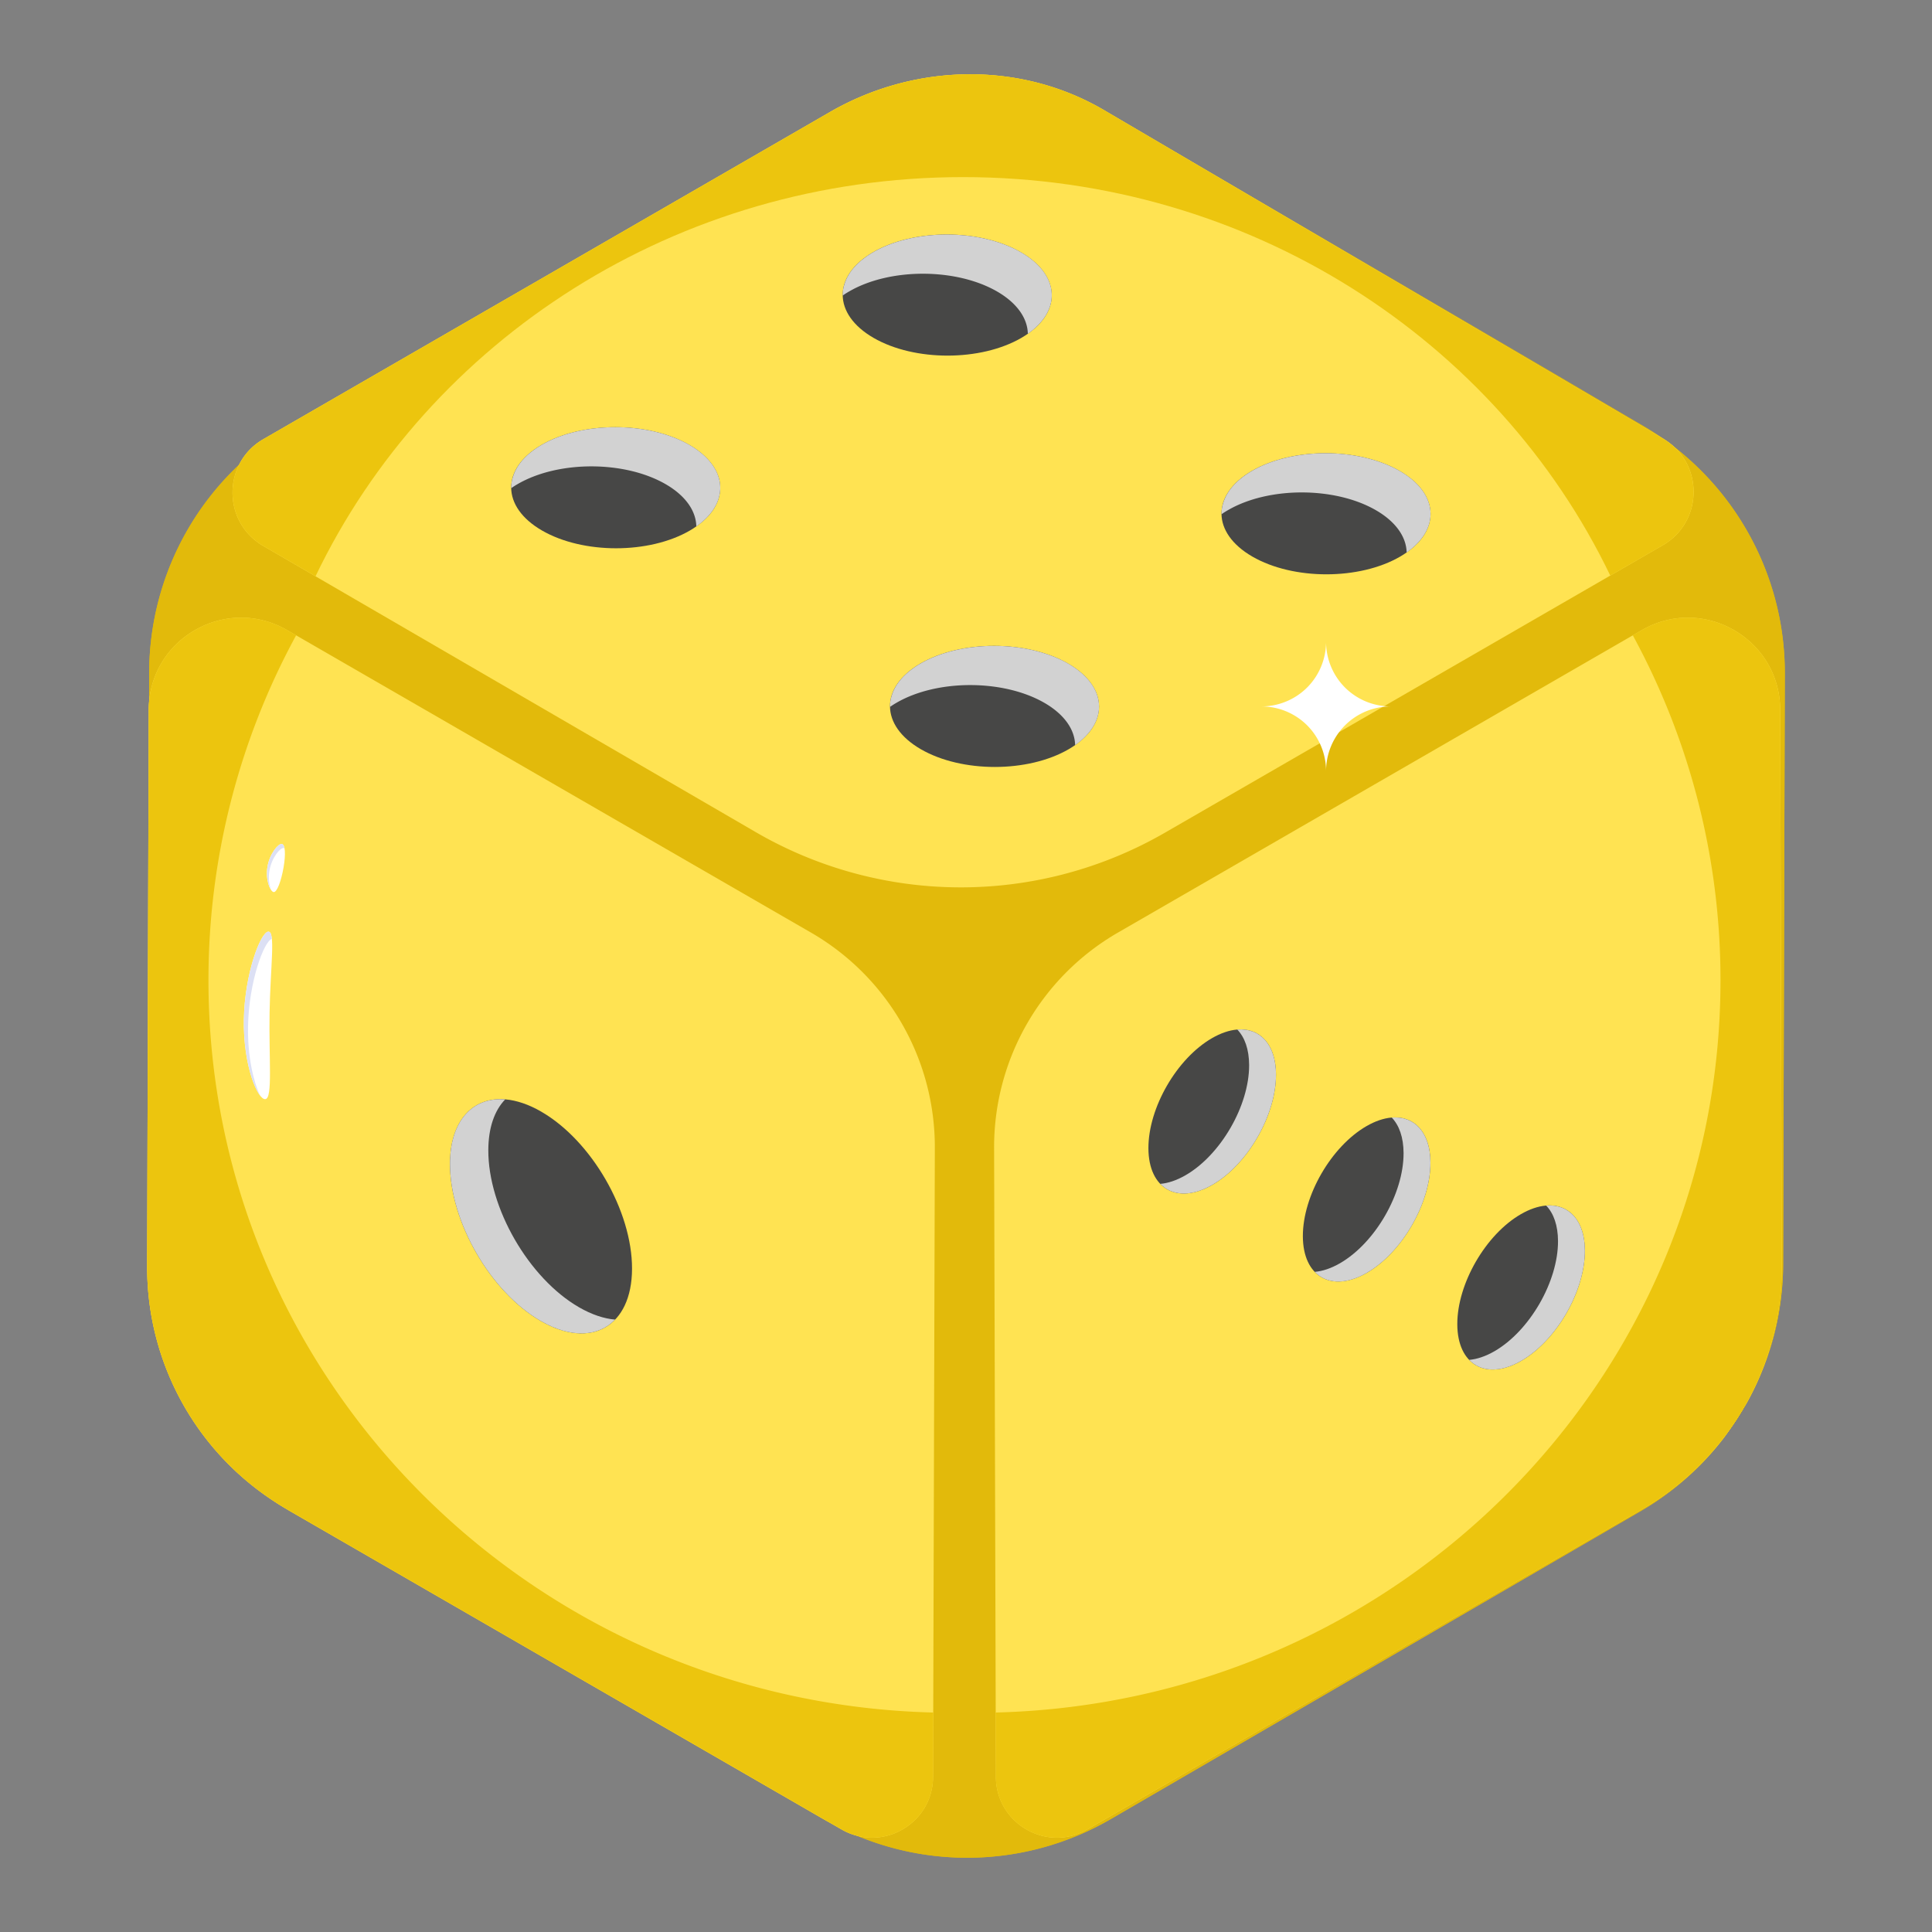 <svg xmlns="http://www.w3.org/2000/svg" xmlns:svgjs="http://svgjs.com/svgjs" xmlns:xlink="http://www.w3.org/1999/xlink" width="288" height="288"><rect width="100%" height="100%" fill="#808080" stroke="none"/><svg xmlns="http://www.w3.org/2000/svg" width="288" height="288" viewBox="0 0 115 115"><g fill="#e2ba0b" class="colorefae1d svgShape"><path fill="#000" d="M103.26 84.652c.28-.418.531-.851.77-1.29-.069.128-.126.263-.2.39-.35.62-.75 1.22-1.19 1.79.21-.29.42-.59.62-.89zm1.91-3.86zm-.722 1.756zm.215-.474zm1.068-3.382c-.13.72-.32 1.42-.56 2.1.23-.68.42-1.38.56-2.1z" class="color000 svgShape"/></g><g fill="#e2ba0b" class="colorefae1d svgShape"><path fill="#000" d="M104.448 82.548zm.215-.474zm-1.402 2.578c.278-.418.53-.851.77-1.29-.07.128-.127.263-.2.39-.17.3-.36.6-.57.9zm1.91-3.86zm.56-2.1c-.13.72-.32 1.42-.56 2.1.23-.68.42-1.38.56-2.1z" class="color000 svgShape"/></g><g class="color000 svgShape"><path fill="#e2ba0b" d="M99.59 26.552c-.634-.6-1.503-1.04-33.93-20.03-4.99-2.9-11.25-2.74-16.25.14l-33.73 19.48c-.67.38-1.15.92-1.45 1.53-3.36 3.15-5.33 7.6-5.35 12.34v1.75a3.9 3.9 0 00-.03.49l-.09 33.13a16.584 16.584 0 007.5 13.94c.26.18.53.35.81.51.08.06.16.1.24.15l31.72 18.31c.11.06.21.12.32.17.59.316.91.605 1.64.8H51a17.037 17.037 0 0015.13-.99l31.52-18.32c1.97-1.14 3.65-2.64 4.98-4.39 0-.01 0-.02.01-.02.21-.29.42-.59.62-.89.28-.418.531-.851.77-1.29-.069.128-.126.263-.2.39 1.48-2.54 2.3-5.46 2.31-8.5l.1-35.14c.02-5.35-2.48-10.35-6.65-13.56zm5.58 54.24c.23-.68.42-1.38.56-2.1-.13.72-.32 1.42-.56 2.1zm-.722 1.756z" class="colorefae1d svgShape"/></g><g class="color000 svgShape"><path fill="#e2ba0b" d="M48.889 6.998L17.365 25.317A17.055 17.055 0 008.88 40.015l-.1 35.145a17.054 17.054 0 008.527 14.817l31.727 18.317a17.055 17.055 0 0017.097-.024l31.522-18.319a17.055 17.055 0 008.486-14.697l.1-35.145a17.055 17.055 0 00-8.528-14.818L65.984 6.973a17.054 17.054 0 00-17.095.025z" class="colorefae1d svgShape"/><path fill="#ffe352" d="M98.983 26.104L65.66 6.523c-4.992-2.902-11.247-2.747-16.248.14L15.676 26.14c-2.444 1.411-2.449 4.937-.009 6.355L44.983 49.53a24.302 24.302 0 0024.36.034l29.631-17.107c2.444-1.41 2.449-4.936.01-6.354z" class="colorfcd441 svgShape"/><path fill="#ecc50e" d="M98.974 32.457L95.85 34.26c-6.738-14.006-21.453-23.718-38.524-23.718-17.089 0-31.818 9.73-38.545 23.76l-3.114-1.808c-2.44-1.417-2.434-4.943.01-6.354L49.412 6.665c5.002-2.888 11.255-3.045 16.247-.144l33.322 19.582c2.44 1.417 2.437 4.943-.007 6.354z" class="colorfec226 svgShape"/><path fill="#474746" d="M60.768 15.016c2.438 1.408 2.451 3.688.03 5.095s-6.361 1.41-8.799.002c-2.438-1.408-2.453-3.692-.031-5.1s6.362-1.404 8.8.003z" class="color474746 svgShape"/><path fill="#d2d2d2" d="M61.805 19.34a4.123 4.123 0 01-.625.528c-.016-.913-.63-1.826-1.834-2.52-2.439-1.404-6.379-1.408-8.801 0a4.395 4.395 0 00-.382.243 1.98 1.98 0 01.093-.649c.203-.706.776-1.38 1.713-1.927 2.422-1.408 6.362-1.404 8.801 0 2.029 1.172 2.378 2.95 1.035 4.325z" class="color232323 svgShape"/><path fill="#474746" d="M83.316 28.034c2.438 1.408 2.45 3.687.029 5.095s-6.36 1.409-8.798.002c-2.438-1.408-2.454-3.692-.032-5.1s6.363-1.404 8.801.003z" class="color474746 svgShape"/><path fill="#d2d2d2" d="M84.353 32.358a4.124 4.124 0 01-.625.528c-.017-.913-.63-1.826-1.835-2.52-2.438-1.404-6.378-1.408-8.8 0a4.394 4.394 0 00-.382.243 1.99 1.99 0 01.093-.65c.203-.705.775-1.379 1.713-1.926 2.422-1.409 6.362-1.405 8.8 0 2.03 1.172 2.378 2.95 1.036 4.325z" class="color232323 svgShape"/><path fill="#474746" d="M63.583 39.502c2.438 1.407 2.45 3.687.029 5.094s-6.36 1.41-8.798.002c-2.438-1.408-2.453-3.692-.031-5.1 2.422-1.407 6.362-1.404 8.8.004z" class="color474746 svgShape"/><path fill="#d2d2d2" d="M64.62 43.826a4.123 4.123 0 01-.625.527c-.016-.913-.63-1.826-1.834-2.52-2.44-1.404-6.38-1.408-8.801 0a4.395 4.395 0 00-.382.244c-.004-.22.024-.435.093-.65.203-.706.775-1.38 1.713-1.927 2.422-1.408 6.362-1.404 8.8 0 2.03 1.173 2.379 2.95 1.036 4.326z" class="color232323 svgShape"/><g class="color000 svgShape"><path fill="#474746" d="M41.036 26.484c2.437 1.407 2.45 3.687.028 5.095s-6.36 1.409-8.798.001c-2.438-1.407-2.453-3.692-.031-5.099s6.363-1.405 8.8.003z" class="color474746 svgShape"/><path fill="#d2d2d2" d="M42.072 30.808a4.123 4.123 0 01-.625.527c-.016-.913-.629-1.826-1.834-2.52-2.439-1.404-6.379-1.408-8.801 0a4.395 4.395 0 00-.382.244c-.004-.22.025-.434.094-.65.203-.706.775-1.38 1.712-1.927 2.422-1.408 6.362-1.404 8.801 0 2.03 1.173 2.378 2.95 1.035 4.326z" class="color232323 svgShape"/></g><g class="color000 svgShape"><path fill="#ffe352" d="M106.06 75.388l-.095-33.137c-.012-4.222-4.584-6.853-8.24-4.742L66.543 55.512a14.742 14.742 0 00-7.37 12.808l.106 37.44c.008 2.79 3.03 4.53 5.447 3.135l33.023-19.066a16.62 16.62 0 008.31-14.441z" class="colorfcd441 svgShape"/><path fill="#ecc50e" d="M106.058 75.386a16.622 16.622 0 01-8.309 14.443l-33.022 19.065c-2.42 1.396-5.44-.342-5.45-3.135l-.01-3.823c23.935-.6 43.143-19.878 43.143-43.576a42.843 42.843 0 00-5.22-20.545l.535-.307c3.655-2.108 8.228.52 8.239 4.745z" class="colorfec226 svgShape"/></g><g class="color000 svgShape"><path fill="#474746" d="M90.53 72.272c2.097-1.211 3.8-.24 3.808 2.17.007 2.41-1.686 5.347-3.784 6.558-2.097 1.211-3.803.236-3.81-2.174-.007-2.41 1.688-5.344 3.785-6.554z" class="color474746 svgShape"/><path fill="#d2d2d2" d="M94.338 74.44c.007 2.413-1.687 5.35-3.785 6.56-1.277.74-2.412.664-3.103-.055.46-.039.97-.206 1.504-.513 2.098-1.212 3.792-4.148 3.785-6.557-.004-.939-.262-1.658-.706-2.115 1.352-.112 2.301.886 2.305 2.68z" class="color232323 svgShape"/><path fill="#474746" d="M81.336 67.033c2.098-1.21 3.802-.24 3.809 2.17.007 2.41-1.686 5.348-3.784 6.559-2.097 1.21-3.803.236-3.81-2.174-.007-2.41 1.688-5.344 3.785-6.555z" class="color474746 svgShape"/><path fill="#d2d2d2" d="M85.145 69.203c.007 2.412-1.687 5.348-3.785 6.56-1.277.74-2.412.663-3.103-.057.46-.038.97-.205 1.504-.513 2.098-1.211 3.792-4.147 3.785-6.556-.004-.939-.262-1.658-.706-2.116 1.352-.111 2.301.887 2.305 2.682z" class="color232323 svgShape"/><g class="color000 svgShape"><path fill="#474746" d="M72.143 61.795c2.098-1.21 3.802-.24 3.809 2.17.007 2.41-1.686 5.348-3.784 6.559-2.097 1.21-3.803.236-3.81-2.174-.007-2.41 1.688-5.344 3.785-6.555z" class="color474746 svgShape"/><path fill="#d2d2d2" d="M75.952 63.964c.007 2.413-1.687 5.349-3.785 6.56-1.277.74-2.412.663-3.103-.056.46-.038.97-.206 1.504-.513 2.098-1.211 3.792-4.147 3.785-6.556-.004-.94-.262-1.658-.706-2.116 1.352-.111 2.301.887 2.305 2.681z" class="color232323 svgShape"/></g></g><g class="color000 svgShape"><path fill="#ffe352" d="M8.76 75.388l.093-33.137c.012-4.222 4.584-6.853 8.24-4.742l31.182 18.003a14.742 14.742 0 017.37 12.808l-.106 37.44c-.008 2.79-3.03 4.53-5.447 3.135L17.07 89.829a16.62 16.62 0 01-8.31-14.441z" class="colorfcd441 svgShape"/><path fill="#ecc50e" d="M8.76 75.386a16.622 16.622 0 008.31 14.443l33.021 19.065c2.42 1.396 5.44-.342 5.45-3.135l.01-3.823c-23.935-.6-43.142-19.878-43.142-43.576a42.843 42.843 0 015.219-20.545l-.534-.307c-3.656-2.108-8.229.52-8.24 4.745z" class="colorfec226 svgShape"/></g><g class="color000 svgShape"><path fill="#474746" d="M32.218 66.17c-2.993-1.728-5.424-.342-5.434 3.097-.01 3.44 2.406 7.631 5.4 9.36 2.992 1.727 5.427.336 5.437-3.103s-2.41-7.626-5.403-9.353z" class="color474746 svgShape"/><path fill="#d2d2d2" d="M26.784 69.266c-.01 3.443 2.406 7.632 5.4 9.361 1.824 1.056 3.443.947 4.43-.08-.658-.054-1.386-.294-2.148-.732-2.994-1.729-5.41-5.918-5.4-9.356.005-1.34.373-2.366 1.006-3.019-1.928-.16-3.283 1.266-3.288 3.826z" class="color232323 svgShape"/></g><g class="color000 svgShape"><path fill="#fff" d="M16.046 60.28c.047-2.753.37-4.866-.08-4.824-.45.041-1.402 2.475-1.45 5.228-.048 2.754.827 4.784 1.277 4.742.45-.042.205-2.392.253-5.146z" class="colorfff svgShape"/><path fill="#dce0f4" d="M15.477 65.207c-.38-.8-.745-2.296-.713-4.103.048-2.691.956-5.082 1.418-5.219-.028-.286-.095-.44-.218-.431-.448.046-1.399 2.476-1.448 5.227-.038 2.203.51 3.94.96 4.526z" class="colordce0f4 svgShape"/><path fill="#fff" d="M16.878 51.635c.137-.79.1-1.362-.1-1.4-.2-.038-.72.56-.857 1.35-.137.791.163 1.476.363 1.514.2.038.458-.672.594-1.464z" class="colorfff svgShape"/><path fill="#dce0f4" d="M16.125 52.94c-.106-.269-.163-.678-.087-1.114.135-.792.656-1.388.851-1.35.015 0 .037.009.05.028-.022-.156-.084-.261-.164-.267-.196-.039-.717.557-.851 1.35-.097.593.042 1.116.2 1.354z" class="colordce0f4 svgShape"/></g><g class="color000 svgShape"><path fill="#fff" d="M82.783 42.049a3.85 3.85 0 00-3.851 3.851 3.86 3.86 0 00-1.126-2.725 3.86 3.86 0 00-2.726-1.126 3.86 3.86 0 002.726-1.126 3.86 3.86 0 001.126-2.726 3.86 3.86 0 001.126 2.726 3.86 3.86 0 002.725 1.126z" class="colorfff svgShape"/></g></g></svg></svg>